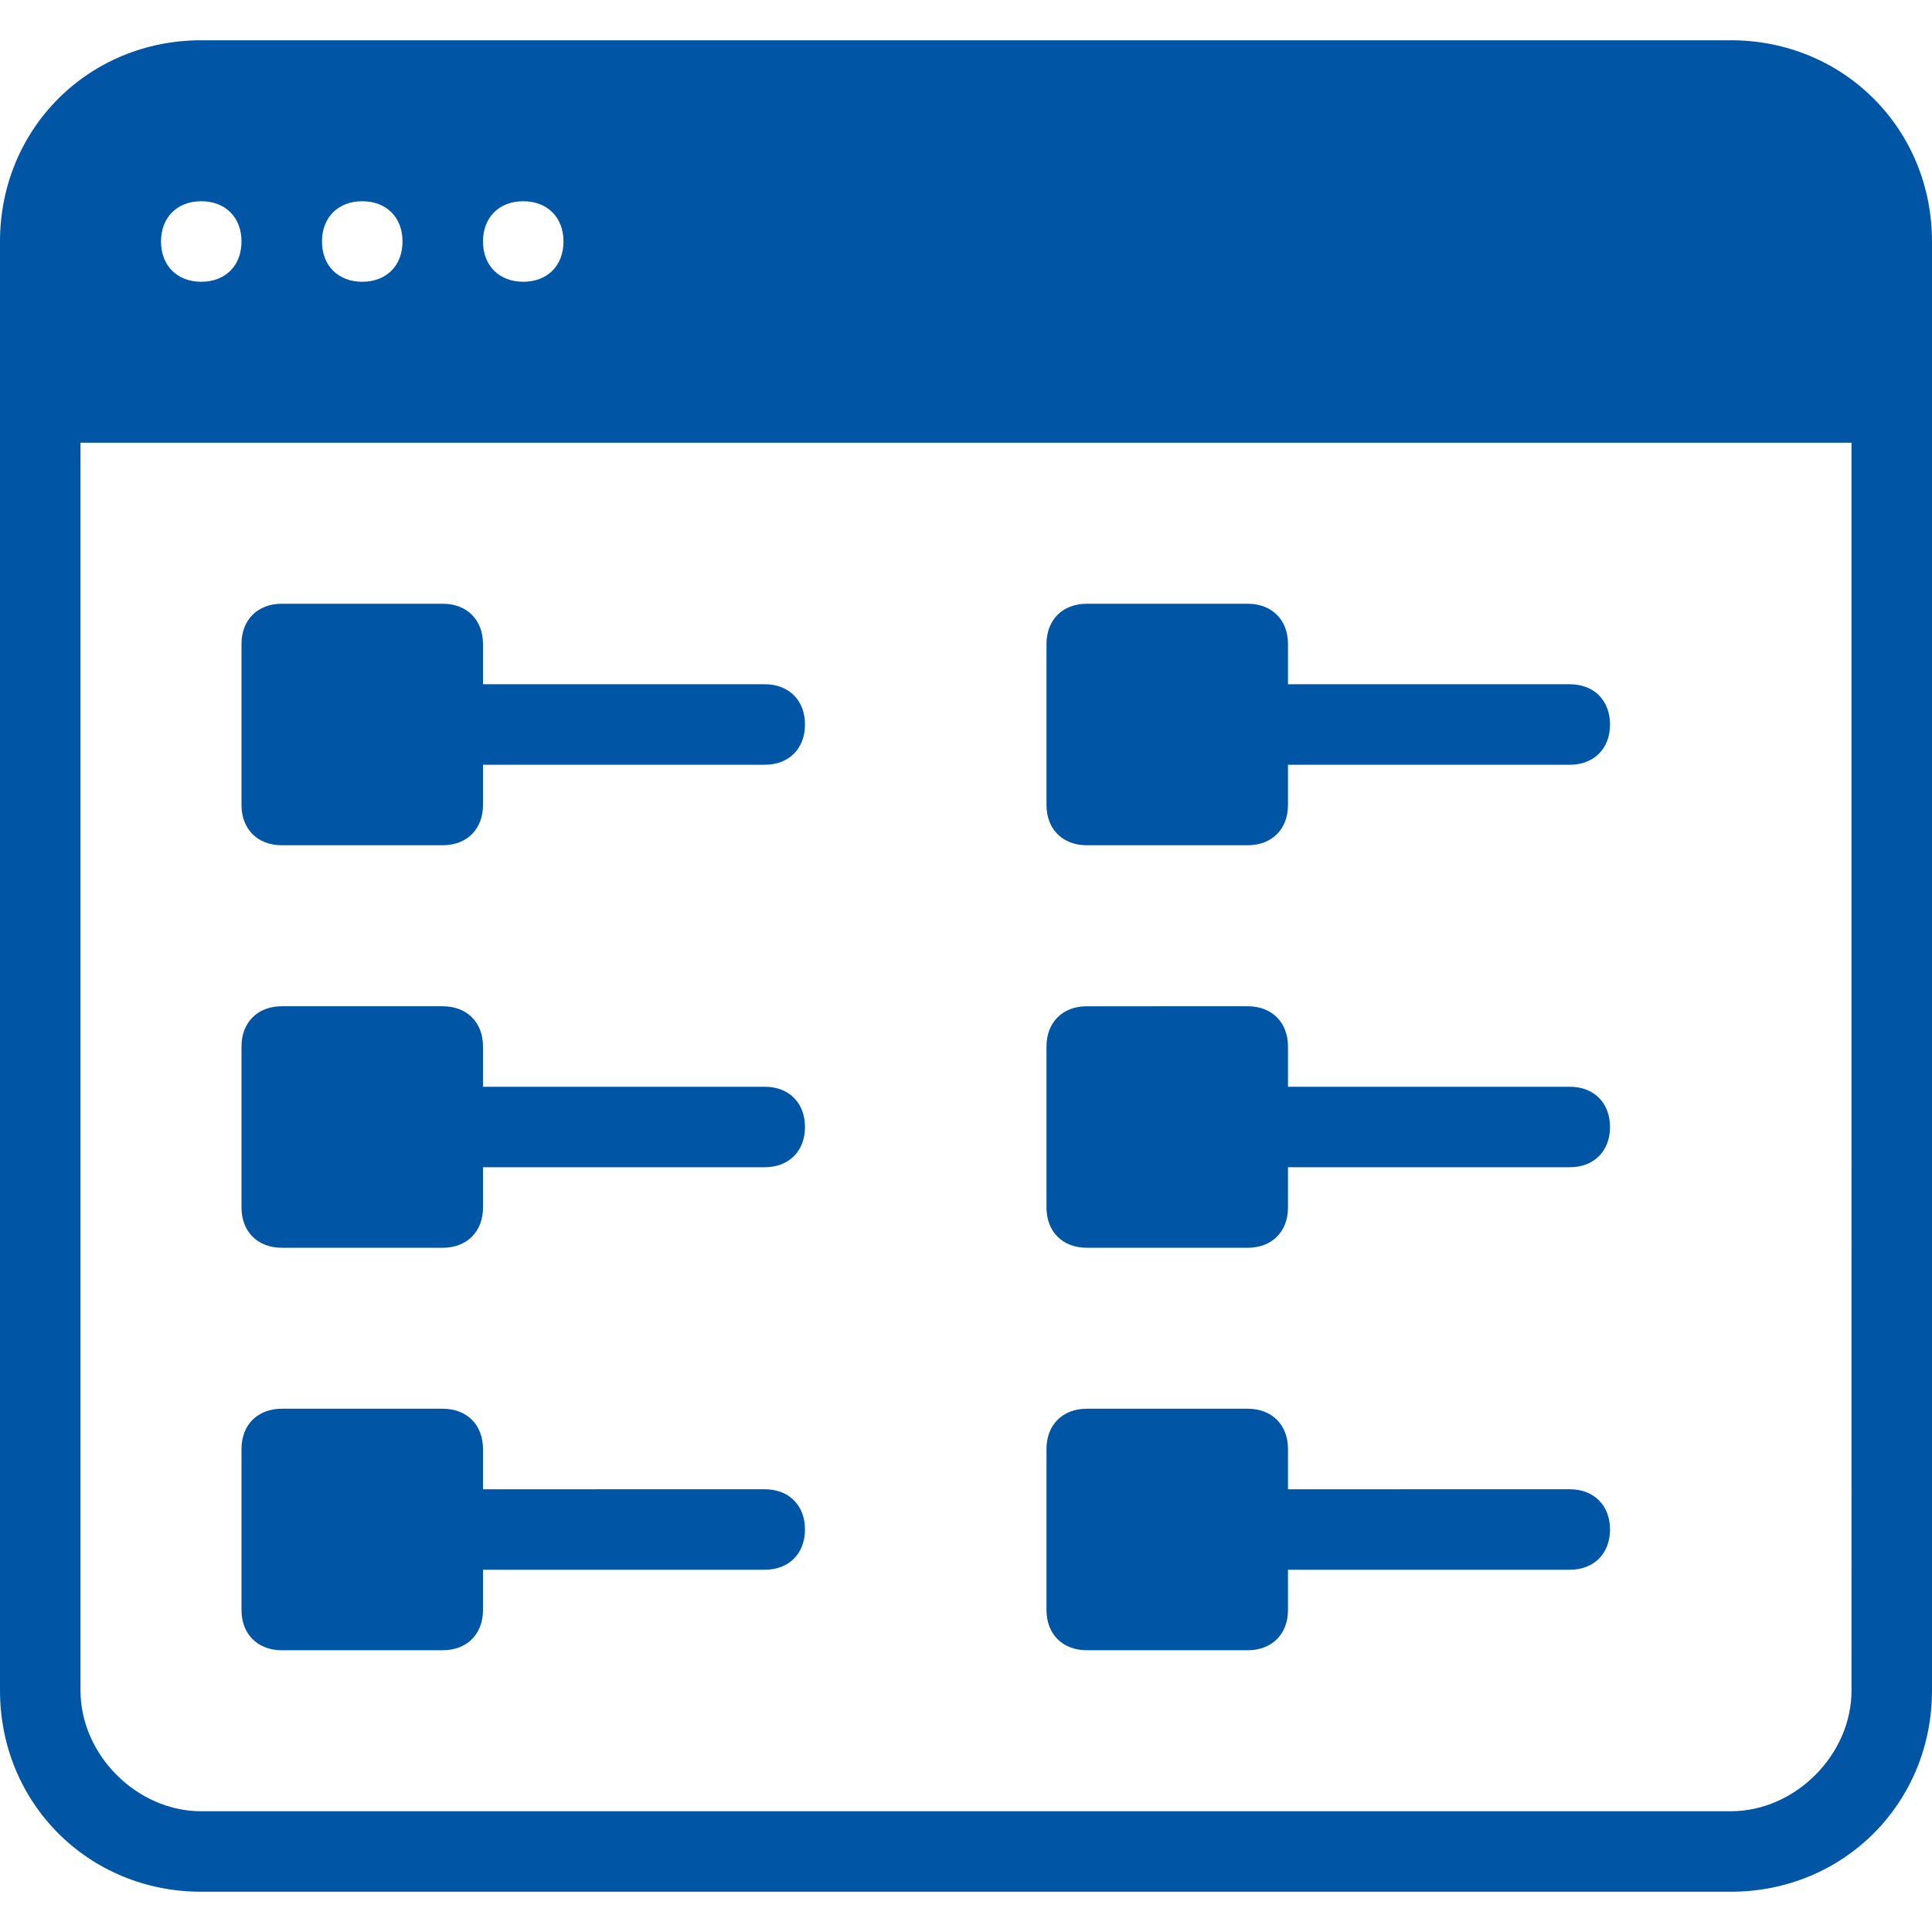 <?xml version="1.0" encoding="UTF-8"?> <svg xmlns="http://www.w3.org/2000/svg" xmlns:xlink="http://www.w3.org/1999/xlink" version="1.1" id="Layer_1" x="0px" y="0px" width="100px" height="100px" viewBox="13 13 100 100" xml:space="preserve"> <g> <g> <g> <path fill="#0055A5" d="M69.25,56.75h8.334c1.248,0,2.082-0.834,2.082-2.084v-2.082H94.25c1.25,0,2.084-0.834,2.084-2.084 s-0.834-2.084-2.084-2.084H79.666v-2.082c0-1.25-0.834-2.084-2.082-2.084H69.25c-1.25,0-2.084,0.834-2.084,2.084v8.332 C67.166,55.916,68,56.75,69.25,56.75z M27.584,98.416h8.332c1.25,0,2.084-0.834,2.084-2.082V94.25h14.584 c1.248,0,2.082-0.834,2.082-2.084c0-1.248-0.834-2.082-2.082-2.082H38V88c0-1.25-0.834-2.084-2.084-2.084h-8.332 c-1.25,0-2.084,0.834-2.084,2.084v8.334C25.5,97.582,26.334,98.416,27.584,98.416z M102.584,15.084H23.416 C17.582,15.084,13,19.664,13,25.5v75c0,5.836,4.582,10.416,10.416,10.416h79.168c5.834,0,10.416-4.58,10.416-10.416v-75 C113,19.664,108.418,15.084,102.584,15.084z M40.084,23.416c1.248,0,2.082,0.834,2.082,2.084s-0.834,2.084-2.082,2.084 C38.834,27.584,38,26.75,38,25.5S38.834,23.416,40.084,23.416z M31.75,23.416c1.25,0,2.084,0.834,2.084,2.084 S33,27.584,31.75,27.584s-2.084-0.834-2.084-2.084S30.5,23.416,31.75,23.416z M23.416,23.416c1.25,0,2.084,0.834,2.084,2.084 s-0.834,2.084-2.084,2.084c-1.248,0-2.082-0.834-2.082-2.084S22.168,23.416,23.416,23.416z M108.834,100.5 c0,3.332-2.918,6.25-6.25,6.25H23.416c-3.332,0-6.25-2.918-6.25-6.25V35.916h91.668V100.5z M69.25,98.416h8.334 c1.248,0,2.082-0.834,2.082-2.082V94.25H94.25c1.25,0,2.084-0.834,2.084-2.084c0-1.248-0.834-2.082-2.084-2.082H79.666V88 c0-1.25-0.834-2.084-2.082-2.084H69.25c-1.25,0-2.084,0.834-2.084,2.084v8.334C67.166,97.582,68,98.416,69.25,98.416z M69.25,77.584h8.334c1.248,0,2.082-0.834,2.082-2.084v-2.084H94.25c1.25,0,2.084-0.834,2.084-2.082 c0-1.25-0.834-2.084-2.084-2.084H79.666v-2.084c0-1.248-0.834-2.082-2.082-2.082H69.25c-1.25,0-2.084,0.834-2.084,2.082V75.5 C67.166,76.75,68,77.584,69.25,77.584z M27.584,56.75h8.332c1.25,0,2.084-0.834,2.084-2.084v-2.082h14.584 c1.248,0,2.082-0.834,2.082-2.084s-0.834-2.084-2.082-2.084H38v-2.082c0-1.25-0.834-2.084-2.084-2.084h-8.332 c-1.25,0-2.084,0.834-2.084,2.084v8.332C25.5,55.916,26.334,56.75,27.584,56.75z M27.584,77.584h8.332 c1.25,0,2.084-0.834,2.084-2.084v-2.084h14.584c1.248,0,2.082-0.834,2.082-2.082c0-1.25-0.834-2.084-2.082-2.084H38v-2.084 c0-1.248-0.834-2.082-2.084-2.082h-8.332c-1.25,0-2.084,0.834-2.084,2.082V75.5C25.5,76.75,26.334,77.584,27.584,77.584z"></path> </g> </g> <rect x="13" y="13" fill="none" width="100" height="100"></rect> </g> </svg> 